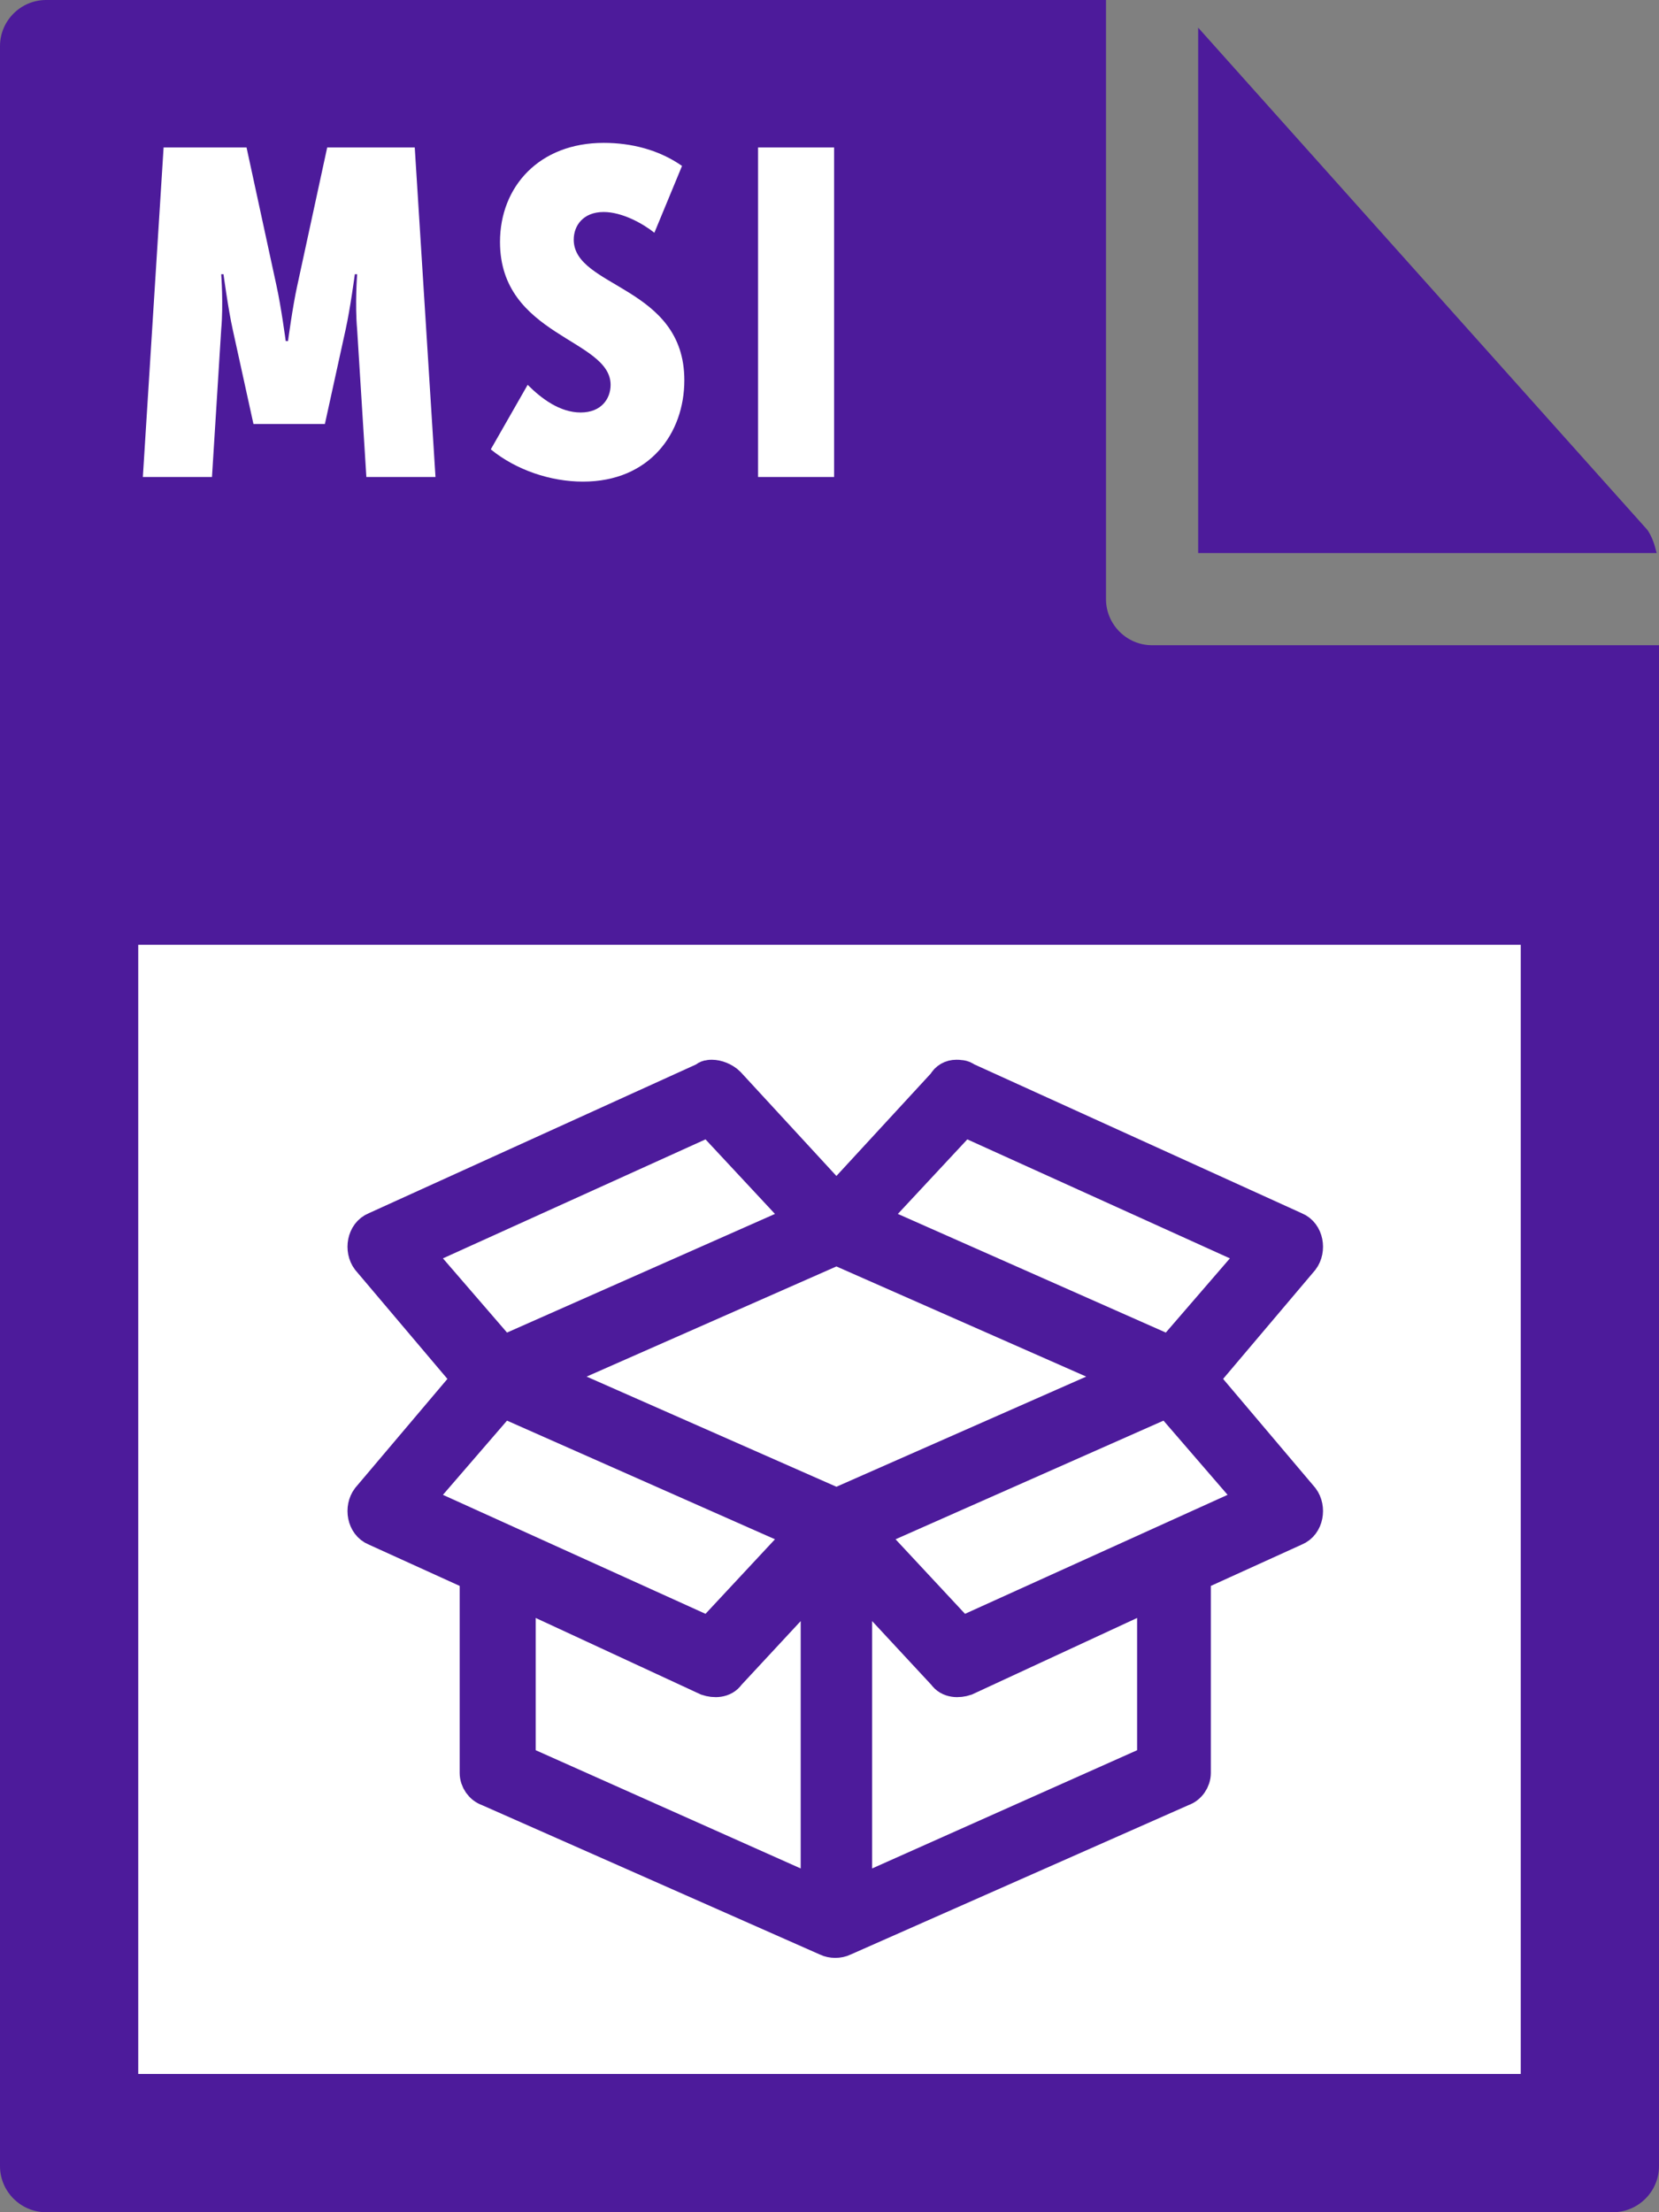<svg id="Layer_1" xmlns="http://www.w3.org/2000/svg" viewBox="0 0 72 96"><rect x="0" y="0" width="72" height="96" fill="#808080" stroke="none"/><style>.st0{fill:#4d1b9b}.st1{fill:#fff}.st2{fill:#4d1b9b;stroke:#4d1b9b;stroke-width:1.5;stroke-miterlimit:10}</style><path class="st0" d="M0 2v92c0 1.1.9 2 2 2h68c1.1 0 2-.9 2-2V28H50c-1.1 0-2-.9-2-2V0H2C.9 0 0 .9 0 2z"/><path class="st0" d="M71.9 24c-.1-.4-.2-.7-.4-1L52 1.2V24h19.9z"/><path class="st1" d="M6 41h60v49H6zM7.1 6.4h3.6l1.3 6c.2.9.4 2.4.4 2.4h.1s.2-1.5.4-2.4l1.3-6H18l.9 14.3h-3l-.4-6.4c-.1-1.1 0-2.4 0-2.4h-.1s-.2 1.5-.4 2.4l-.9 4.1H11l-.9-4.1c-.2-.9-.4-2.4-.4-2.4h-.1s.1 1.3 0 2.4l-.4 6.4h-3l.9-14.3zm15.8 10.3c.6.6 1.4 1.2 2.3 1.2.9 0 1.3-.6 1.3-1.2 0-2-4.8-2.1-4.8-6.2 0-2.4 1.7-4.3 4.5-4.3 1.2 0 2.4.3 3.4 1l-1.2 2.9c-.5-.4-1.4-.9-2.2-.9-.9 0-1.3.6-1.3 1.2 0 2.1 4.8 2 4.8 6.1 0 2.3-1.5 4.4-4.4 4.4-1.4 0-2.9-.5-4-1.4l1.6-2.8zm10-10.3h3.3v14.3h-3.3V6.4z"/><path class="st2" d="M30.9 999.1c-.1 0-.2 0-.3.1l-14.3 6.5c-.5.2-.6.9-.3 1.3l4.4 5.2-4.4 5.2c-.3.4-.2 1.1.3 1.3l4.4 2v8.6c0 .3.2.6.5.7l14.7 6.5c.2.1.5.1.7 0l14.7-6.5c.3-.1.5-.4.5-.7v-8.6l4.4-2c.5-.2.6-.9.3-1.3l-4.4-5.2 4.4-5.2c.3-.4.2-1.1-.3-1.3l-14.3-6.5c-.1-.1-.3-.1-.4-.1-.2 0-.4.1-.5.3l-4.7 5.1-4.7-5.1c-.2-.2-.5-.3-.7-.3zm-.1 1.8l4.1 4.4-13.1 5.8-3.8-4.4 12.8-5.8zm11 0l12.8 5.8-3.8 4.4-13.1-5.8 4.1-4.4zm-5.5 5.6l12.7 5.6-12.7 5.6-12.7-5.6 12.7-5.6zm-14.5 6.6l13.1 5.8-4.1 4.4-12.8-5.8 3.8-4.4zm28.9 0l3.8 4.4-12.8 5.8-4.1-4.4 13.1-5.8zm-15.2 7.7v13.8l-13-5.8v-7.4l8.2 3.8c.3.1.7.1.9-.2l3.9-4.2zm1.6 0l3.9 4.2c.2.3.6.3.9.2l8.2-3.8v7.4l-13 5.8v-13.8z" transform="translate(0 -952.362)"/></svg>
